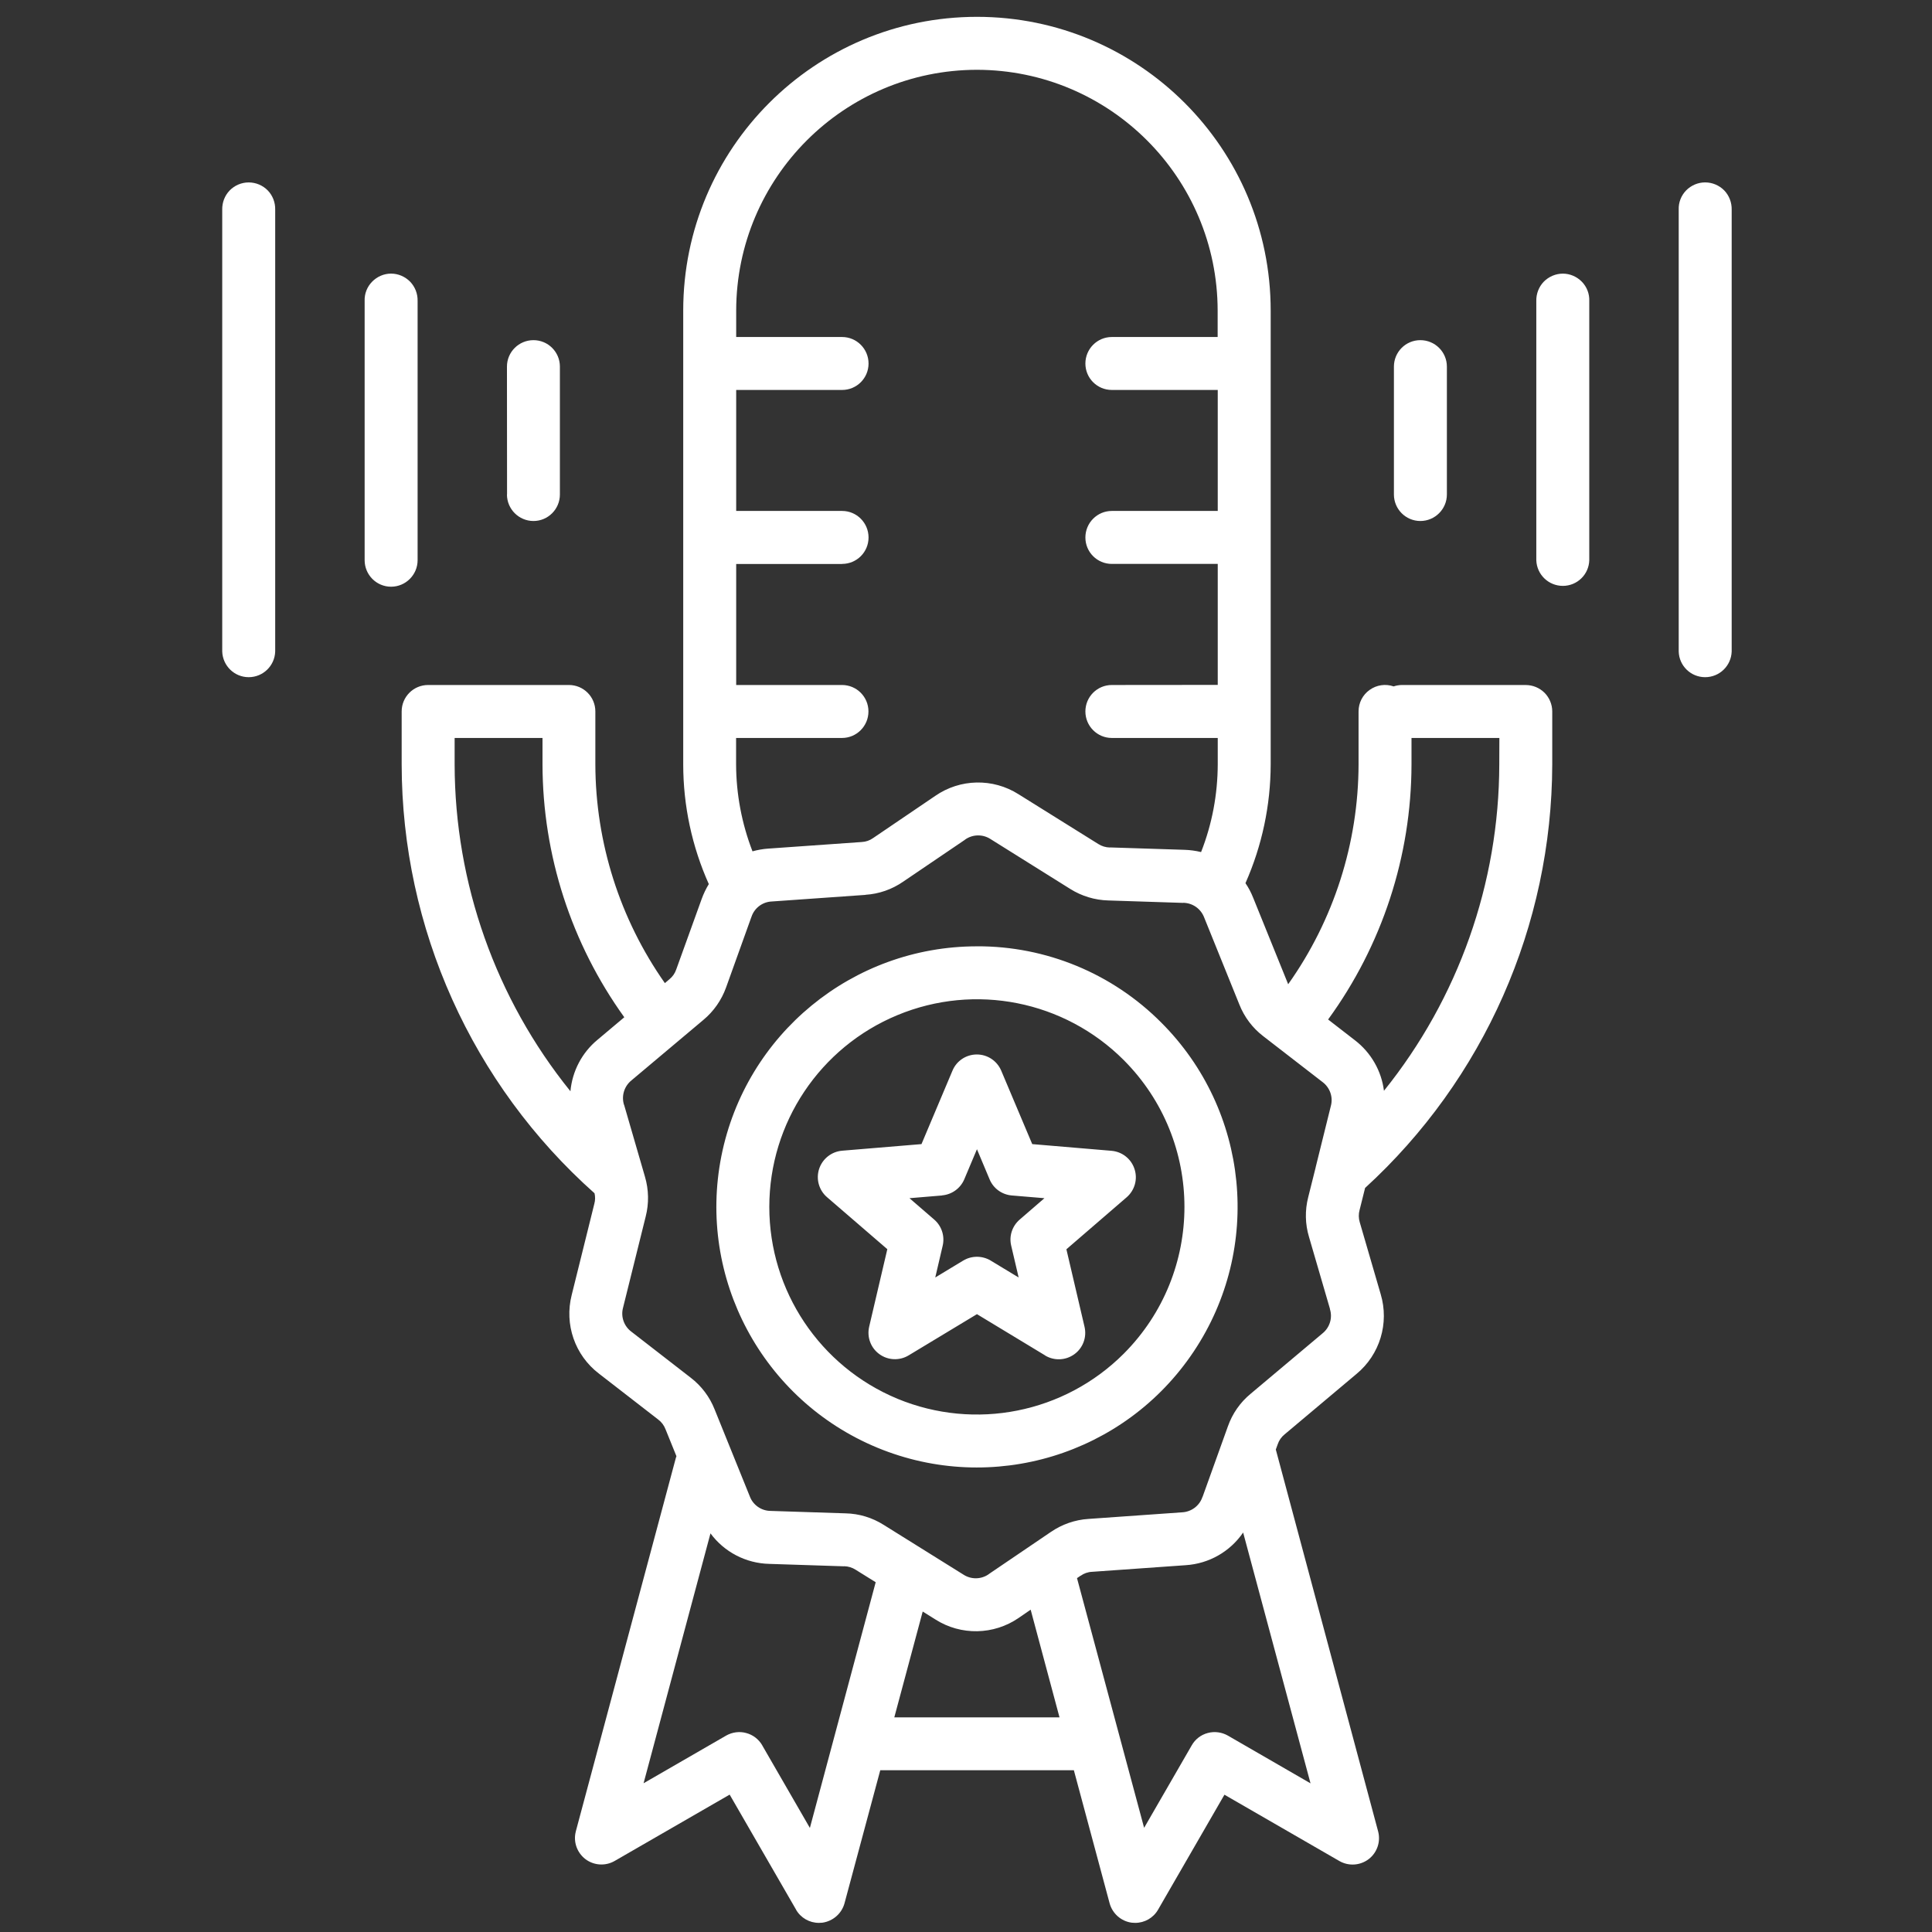 <?xml version="1.0" encoding="UTF-8" standalone="no"?>
<!DOCTYPE svg PUBLIC "-//W3C//DTD SVG 1.1//EN" "http://www.w3.org/Graphics/SVG/1.1/DTD/svg11.dtd">
<svg width="100%" height="100%" viewBox="0 0 35 35" version="1.1" xmlns="http://www.w3.org/2000/svg" xmlns:xlink="http://www.w3.org/1999/xlink" xml:space="preserve" xmlns:serif="http://www.serif.com/" style="fill-rule:evenodd;clip-rule:evenodd;stroke-linejoin:round;stroke-miterlimit:2;">
    <rect x="0" y="0" width="35" height="35" fill="#333333" stroke="none"/>
    <g transform="matrix(0.107,0,0,0.107,-54.136,-8.098)">
        <rect id="Artboard1" x="507.354" y="75.889" width="328.017" height="328.017" style="fill:none;"/>
        <g id="Artboard11" serif:id="Artboard1">
            <g transform="matrix(4.034,0,0,4.034,469.65,38.192)">
                <path d="M52.32,57.312L51.019,54.23C50.843,53.816 50.441,53.55 49.996,53.55C49.547,53.55 49.144,53.816 48.972,54.23L47.672,57.312L44.34,57.589C43.894,57.628 43.515,57.929 43.375,58.355C43.238,58.781 43.367,59.246 43.707,59.539L46.238,61.722L45.476,64.976C45.375,65.414 45.543,65.867 45.906,66.128C46.265,66.39 46.75,66.41 47.133,66.179L50,64.449L52.859,66.179L52.859,66.183C53.242,66.414 53.722,66.394 54.086,66.132C54.449,65.871 54.617,65.417 54.515,64.98L53.754,61.726L56.285,59.542C56.621,59.249 56.754,58.785 56.613,58.359C56.476,57.933 56.097,57.632 55.648,57.593L52.32,57.312ZM51.793,60.48C51.48,60.75 51.34,61.171 51.437,61.574L51.75,62.91L50.574,62.199C50.222,61.988 49.777,61.988 49.425,62.199L48.25,62.91L48.562,61.574C48.656,61.171 48.519,60.75 48.207,60.48L47.168,59.582L48.535,59.468L48.535,59.464C48.949,59.429 49.308,59.167 49.468,58.789L50,57.527L50.531,58.792C50.691,59.175 51.05,59.433 51.465,59.468L52.832,59.582L51.793,60.48ZM50,49.011C44.781,49.011 40.293,52.698 39.273,57.816C38.257,62.933 40.999,68.058 45.82,70.054C50.64,72.046 56.203,70.358 59.097,66.018C61.995,61.679 61.425,55.897 57.733,52.209C55.686,50.151 52.901,48.999 49.999,49.01L50,49.011ZM56.16,66.113L56.16,66.109C53.668,68.601 49.922,69.347 46.664,68C43.41,66.648 41.285,63.472 41.285,59.949C41.285,56.422 43.41,53.246 46.664,51.898C49.922,50.546 53.668,51.293 56.16,53.785C59.558,57.191 59.558,62.703 56.16,66.109L56.16,66.113ZM67.5,30.047L67.5,24.68C67.5,24.067 67.996,23.57 68.609,23.57C69.223,23.57 69.723,24.066 69.723,24.68L69.723,30.047C69.723,30.66 69.223,31.16 68.609,31.16C67.996,31.16 67.5,30.66 67.5,30.047ZM75.699,21.922L75.699,32.805C75.683,33.407 75.191,33.883 74.59,33.883C73.988,33.883 73.496,33.407 73.476,32.805L73.476,21.926C73.469,21.625 73.582,21.332 73.789,21.117C74,20.903 74.289,20.778 74.59,20.778C74.89,20.778 75.176,20.903 75.387,21.117C75.597,21.332 75.711,21.625 75.699,21.926L75.699,21.922ZM81.676,18.09L81.676,36.637C81.656,37.239 81.164,37.715 80.562,37.715C79.961,37.715 79.469,37.239 79.453,36.637L79.453,18.094C79.441,17.793 79.555,17.5 79.765,17.285C79.976,17.071 80.262,16.949 80.562,16.949C80.863,16.949 81.152,17.071 81.363,17.285C81.57,17.5 81.683,17.793 81.676,18.094L81.676,18.09ZM30.278,30.043L30.274,24.68C30.274,24.066 30.774,23.57 31.387,23.57C32,23.57 32.496,24.066 32.496,24.68L32.496,30.047C32.496,30.66 32,31.16 31.387,31.16C30.774,31.16 30.274,30.66 30.274,30.047L30.278,30.043ZM25.414,33.91L25.41,33.918C24.797,33.918 24.301,33.418 24.301,32.805L24.301,21.926C24.289,21.625 24.403,21.332 24.614,21.117C24.824,20.902 25.11,20.777 25.41,20.777C25.711,20.777 26,20.902 26.211,21.117C26.418,21.332 26.532,21.625 26.524,21.926L26.524,32.805C26.524,33.418 26.024,33.918 25.41,33.918L25.414,33.91ZM20.547,18.094L20.547,36.637C20.528,37.239 20.035,37.715 19.434,37.715C18.836,37.715 18.344,37.239 18.324,36.637L18.324,18.094C18.317,17.793 18.43,17.5 18.637,17.286C18.848,17.071 19.137,16.95 19.434,16.95C19.735,16.95 20.024,17.071 20.235,17.286C20.442,17.5 20.555,17.793 20.547,18.094L20.547,18.094ZM73.031,38.043L67.851,38.043C67.726,38.043 67.605,38.063 67.488,38.102C67.148,37.985 66.773,38.039 66.48,38.25C66.187,38.457 66.016,38.793 66.016,39.153L66.016,41.375C66.008,44.68 64.976,47.906 63.062,50.602L61.59,46.965C61.504,46.75 61.398,46.547 61.269,46.36C61.965,44.789 62.324,43.09 62.328,41.375L62.328,22.328C62.328,15.52 56.809,10 50,10C43.192,10 37.672,15.52 37.672,22.328L37.672,41.375C37.672,43.106 38.039,44.821 38.746,46.399C38.625,46.598 38.524,46.809 38.445,47.028L37.379,49.981C37.324,50.145 37.223,50.289 37.086,50.399L36.902,50.555C35.012,47.867 33.992,44.66 33.984,41.375L33.984,39.153C33.984,38.539 33.488,38.043 32.875,38.043L26.965,38.043C26.352,38.043 25.855,38.539 25.855,39.153L25.855,41.375C25.863,48.254 28.809,54.801 33.949,59.375C33.984,59.52 33.981,59.672 33.941,59.817L32.992,63.641C32.676,64.875 33.125,66.176 34.137,66.946L36.621,68.871C36.762,68.977 36.867,69.117 36.93,69.282L37.387,70.41C37.379,70.434 37.371,70.457 37.363,70.481L33.164,86.157L33.164,86.161C33.051,86.59 33.211,87.047 33.566,87.321C33.922,87.59 34.406,87.622 34.793,87.399L39.621,84.614L42.406,89.438L42.406,89.442C42.602,89.786 42.969,89.997 43.367,89.997C43.414,89.997 43.465,89.993 43.512,89.989C43.957,89.926 44.324,89.606 44.442,89.172L45.942,83.59L54.067,83.59L55.567,89.172C55.684,89.606 56.051,89.93 56.496,89.989C56.543,89.993 56.594,89.997 56.641,89.997C57.039,89.997 57.406,89.786 57.602,89.442L60.387,84.618L65.207,87.399C65.598,87.625 66.082,87.594 66.442,87.321C66.797,87.047 66.953,86.586 66.836,86.153L62.543,70.13L62.621,69.915C62.676,69.747 62.778,69.602 62.914,69.493L65.93,66.958C66.91,66.149 67.309,64.829 66.945,63.61L66.067,60.595C66.016,60.427 66.012,60.247 66.059,60.079L66.289,59.157L66.285,59.157C71.281,54.591 74.129,48.141 74.145,41.376L74.145,39.153C74.145,38.86 74.027,38.575 73.82,38.368C73.61,38.161 73.328,38.044 73.031,38.044L73.031,38.043ZM50,12.223C55.578,12.231 60.094,16.751 60.102,22.328L60.102,23.438L55.661,23.438C55.047,23.438 54.551,23.938 54.551,24.551C54.551,25.164 55.047,25.66 55.661,25.66L60.106,25.66L60.106,30.738L55.661,30.738C55.047,30.738 54.551,31.238 54.551,31.852C54.551,32.465 55.047,32.961 55.661,32.961L60.106,32.961L60.106,38.039L55.661,38.043C55.047,38.043 54.551,38.539 54.551,39.153C54.551,39.766 55.047,40.266 55.661,40.266L60.106,40.266L60.106,41.375C60.102,42.637 59.868,43.883 59.407,45.055C59.18,45 58.95,44.969 58.719,44.961L55.579,44.86L55.579,44.864C55.407,44.86 55.235,44.809 55.09,44.715L51.747,42.629C50.672,41.946 49.294,41.973 48.247,42.699L45.645,44.465C45.504,44.567 45.336,44.625 45.165,44.633L41.235,44.91L41.231,44.91C41.012,44.926 40.793,44.965 40.579,45.024C40.129,43.86 39.895,42.625 39.891,41.375L39.891,40.266L44.336,40.266C44.95,40.266 45.446,39.766 45.446,39.153C45.446,38.539 44.95,38.043 44.336,38.043L39.895,38.043L39.895,32.965L44.34,32.965L44.34,32.961C44.954,32.961 45.45,32.465 45.45,31.852C45.45,31.238 44.954,30.738 44.34,30.738L39.895,30.738L39.895,25.66L44.34,25.66C44.954,25.66 45.45,25.164 45.45,24.551C45.45,23.938 44.954,23.438 44.34,23.438L39.895,23.438L39.895,22.328C39.903,16.75 44.422,12.23 50,12.223L50,12.223ZM28.078,41.375L28.078,40.266L31.766,40.266L31.766,41.375C31.773,45.184 32.973,48.895 35.199,51.988L34.074,52.934C33.422,53.473 33.016,54.25 32.938,55.094C29.801,51.211 28.086,46.367 28.078,41.375L28.078,41.375ZM42.988,86.012L40.988,82.547L40.988,82.543C40.84,82.29 40.598,82.102 40.312,82.028C40.031,81.95 39.726,81.993 39.473,82.137L36.008,84.137L38.816,73.649C39.394,74.434 40.305,74.907 41.281,74.93L44.422,75.032L44.422,75.028C44.598,75.032 44.765,75.083 44.91,75.177L45.75,75.7L42.988,86.012ZM46.531,81.372L47.723,76.93L48.254,77.262C49.328,77.946 50.707,77.918 51.754,77.196L52.254,76.852L53.465,81.372L46.531,81.372ZM60.531,82.137C60.277,81.993 59.973,81.95 59.687,82.028C59.402,82.102 59.16,82.29 59.016,82.543L57.016,86.008L54.199,75.528L54.348,75.427L54.348,75.431C54.488,75.329 54.656,75.27 54.832,75.263L58.762,74.985C59.734,74.923 60.621,74.419 61.172,73.614L64,84.141L60.531,82.137ZM64.5,65.258L61.484,67.793C61.047,68.153 60.719,68.625 60.531,69.161L59.469,72.118L59.465,72.118C59.344,72.489 59,72.747 58.609,72.766L54.68,73.043C54.113,73.079 53.57,73.27 53.102,73.59L50.5,75.356L50.504,75.356C50.184,75.586 49.758,75.594 49.43,75.379L46.086,73.293C45.605,72.989 45.055,72.821 44.484,72.809L41.344,72.707L41.348,72.707C40.953,72.707 40.601,72.461 40.465,72.094L38.988,68.442C38.781,67.918 38.433,67.458 37.984,67.114L35.5,65.188C35.183,64.954 35.043,64.551 35.148,64.172L36.098,60.348C36.238,59.801 36.226,59.223 36.066,58.68L35.191,55.665L35.187,55.665C35.07,55.29 35.195,54.883 35.5,54.637L38.515,52.102C38.953,51.739 39.281,51.266 39.473,50.731L40.535,47.774L40.535,47.778C40.656,47.403 41,47.145 41.39,47.129L45.32,46.852L45.32,46.848C45.887,46.813 46.433,46.622 46.898,46.301L49.5,44.536L49.5,44.532C49.82,44.305 50.246,44.297 50.574,44.512L53.914,46.602C54.394,46.903 54.945,47.071 55.512,47.086L58.652,47.188L58.652,47.184C59.047,47.188 59.394,47.43 59.535,47.797L61.012,51.45C61.219,51.977 61.566,52.438 62.015,52.782L64.5,54.704C64.816,54.938 64.957,55.34 64.851,55.719L64.215,58.286L64.215,58.293L63.902,59.543C63.762,60.094 63.773,60.668 63.937,61.211L64.816,64.227L64.812,64.231C64.933,64.602 64.808,65.012 64.5,65.258L64.5,65.258ZM71.922,41.375C71.914,46.36 70.207,51.192 67.082,55.074C66.977,54.234 66.535,53.469 65.863,52.953L64.738,52.082C67.004,48.973 68.23,45.23 68.238,41.383L68.238,40.266L71.926,40.266L71.922,41.375Z" style="fill:white;fill-rule:nonzero;"/>
            </g>
        </g>
    </g>
</svg>

